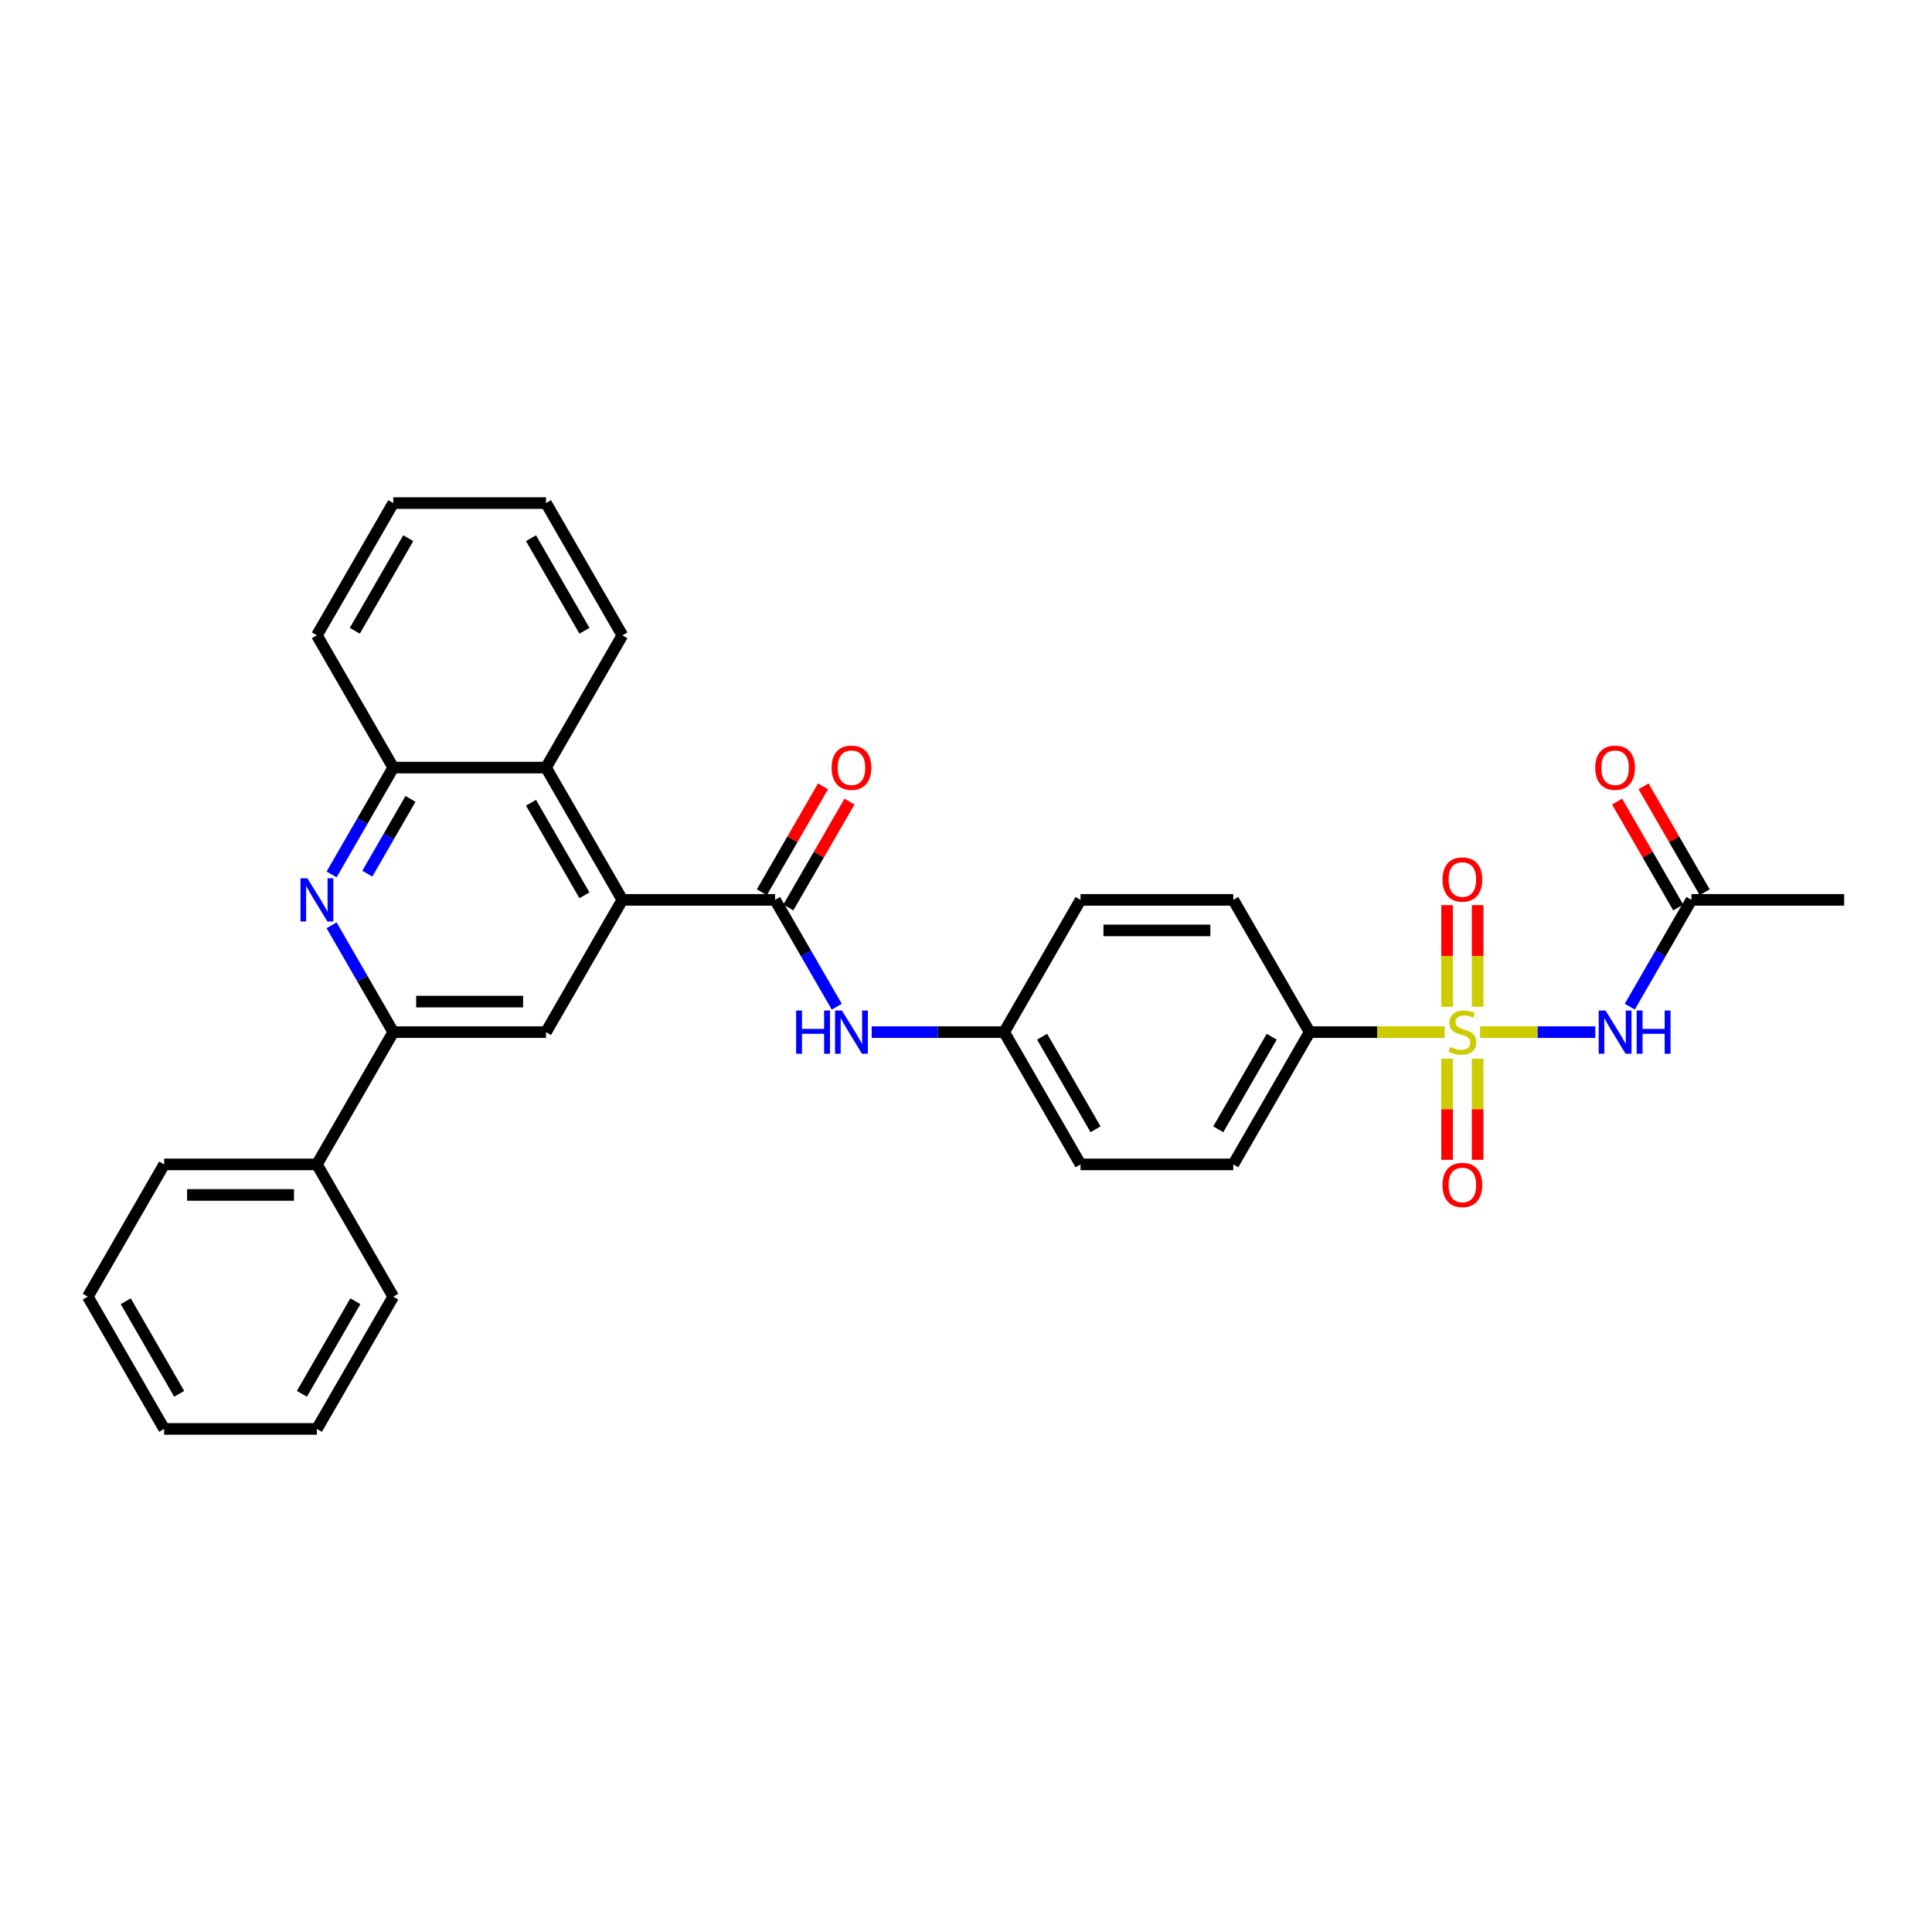 <?xml version='1.0' encoding='iso-8859-1'?>
<svg version='1.1' baseProfile='full'
              xmlns='http://www.w3.org/2000/svg'
                      xmlns:rdkit='http://www.rdkit.org/xml'
                      xmlns:xlink='http://www.w3.org/1999/xlink'
                  xml:space='preserve'
width='1000px' height='1000px' viewBox='0 0 1000 1000'>
<!-- END OF HEADER -->
<rect style='opacity:1.0;fill:#FFFFFF;stroke:none' width='1000' height='1000' x='0' y='0'> </rect>
<path class='bond-0' d='M 766.071,534.23 L 795.901,534.23' style='fill:none;fill-rule:evenodd;stroke:#CCCC00;stroke-width:6px;stroke-linecap:butt;stroke-linejoin:miter;stroke-opacity:1' />
<path class='bond-0' d='M 795.901,534.23 L 825.731,534.23' style='fill:none;fill-rule:evenodd;stroke:#0000FF;stroke-width:6px;stroke-linecap:butt;stroke-linejoin:miter;stroke-opacity:1' />
<path class='bond-1' d='M 747.763,534.23 L 712.814,534.23' style='fill:none;fill-rule:evenodd;stroke:#CCCC00;stroke-width:6px;stroke-linecap:butt;stroke-linejoin:miter;stroke-opacity:1' />
<path class='bond-1' d='M 712.814,534.23 L 677.866,534.23' style='fill:none;fill-rule:evenodd;stroke:#000000;stroke-width:6px;stroke-linecap:butt;stroke-linejoin:miter;stroke-opacity:1' />
<path class='bond-2' d='M 749.012,547.969 L 749.012,574.149' style='fill:none;fill-rule:evenodd;stroke:#CCCC00;stroke-width:6px;stroke-linecap:butt;stroke-linejoin:miter;stroke-opacity:1' />
<path class='bond-2' d='M 749.012,574.149 L 749.012,600.329' style='fill:none;fill-rule:evenodd;stroke:#FF0000;stroke-width:6px;stroke-linecap:butt;stroke-linejoin:miter;stroke-opacity:1' />
<path class='bond-2' d='M 764.822,547.969 L 764.822,574.149' style='fill:none;fill-rule:evenodd;stroke:#CCCC00;stroke-width:6px;stroke-linecap:butt;stroke-linejoin:miter;stroke-opacity:1' />
<path class='bond-2' d='M 764.822,574.149 L 764.822,600.329' style='fill:none;fill-rule:evenodd;stroke:#FF0000;stroke-width:6px;stroke-linecap:butt;stroke-linejoin:miter;stroke-opacity:1' />
<path class='bond-3' d='M 764.822,521.092 L 764.822,494.793' style='fill:none;fill-rule:evenodd;stroke:#CCCC00;stroke-width:6px;stroke-linecap:butt;stroke-linejoin:miter;stroke-opacity:1' />
<path class='bond-3' d='M 764.822,494.793 L 764.822,468.495' style='fill:none;fill-rule:evenodd;stroke:#FF0000;stroke-width:6px;stroke-linecap:butt;stroke-linejoin:miter;stroke-opacity:1' />
<path class='bond-3' d='M 749.012,521.092 L 749.012,494.793' style='fill:none;fill-rule:evenodd;stroke:#CCCC00;stroke-width:6px;stroke-linecap:butt;stroke-linejoin:miter;stroke-opacity:1' />
<path class='bond-3' d='M 749.012,494.793 L 749.012,468.495' style='fill:none;fill-rule:evenodd;stroke:#FF0000;stroke-width:6px;stroke-linecap:butt;stroke-linejoin:miter;stroke-opacity:1' />
<path class='bond-4' d='M 843.572,521.06 L 859.533,493.415' style='fill:none;fill-rule:evenodd;stroke:#0000FF;stroke-width:6px;stroke-linecap:butt;stroke-linejoin:miter;stroke-opacity:1' />
<path class='bond-4' d='M 859.533,493.415 L 875.494,465.77' style='fill:none;fill-rule:evenodd;stroke:#000000;stroke-width:6px;stroke-linecap:butt;stroke-linejoin:miter;stroke-opacity:1' />
<path class='bond-5' d='M 322.134,465.77 L 401.186,465.77' style='fill:none;fill-rule:evenodd;stroke:#000000;stroke-width:6px;stroke-linecap:butt;stroke-linejoin:miter;stroke-opacity:1' />
<path class='bond-6' d='M 322.134,465.77 L 282.609,534.23' style='fill:none;fill-rule:evenodd;stroke:#000000;stroke-width:6px;stroke-linecap:butt;stroke-linejoin:miter;stroke-opacity:1' />
<path class='bond-7' d='M 322.134,465.77 L 282.609,397.309' style='fill:none;fill-rule:evenodd;stroke:#000000;stroke-width:6px;stroke-linecap:butt;stroke-linejoin:miter;stroke-opacity:1' />
<path class='bond-7' d='M 302.513,463.406 L 274.845,415.483' style='fill:none;fill-rule:evenodd;stroke:#000000;stroke-width:6px;stroke-linecap:butt;stroke-linejoin:miter;stroke-opacity:1' />
<path class='bond-8' d='M 401.186,465.77 L 417.147,493.415' style='fill:none;fill-rule:evenodd;stroke:#000000;stroke-width:6px;stroke-linecap:butt;stroke-linejoin:miter;stroke-opacity:1' />
<path class='bond-8' d='M 417.147,493.415 L 433.108,521.06' style='fill:none;fill-rule:evenodd;stroke:#0000FF;stroke-width:6px;stroke-linecap:butt;stroke-linejoin:miter;stroke-opacity:1' />
<path class='bond-9' d='M 408.032,469.722 L 423.856,442.314' style='fill:none;fill-rule:evenodd;stroke:#000000;stroke-width:6px;stroke-linecap:butt;stroke-linejoin:miter;stroke-opacity:1' />
<path class='bond-9' d='M 423.856,442.314 L 439.68,414.906' style='fill:none;fill-rule:evenodd;stroke:#FF0000;stroke-width:6px;stroke-linecap:butt;stroke-linejoin:miter;stroke-opacity:1' />
<path class='bond-9' d='M 394.34,461.817 L 410.164,434.409' style='fill:none;fill-rule:evenodd;stroke:#000000;stroke-width:6px;stroke-linecap:butt;stroke-linejoin:miter;stroke-opacity:1' />
<path class='bond-9' d='M 410.164,434.409 L 425.988,407.001' style='fill:none;fill-rule:evenodd;stroke:#FF0000;stroke-width:6px;stroke-linecap:butt;stroke-linejoin:miter;stroke-opacity:1' />
<path class='bond-10' d='M 171.635,452.6 L 187.596,424.955' style='fill:none;fill-rule:evenodd;stroke:#0000FF;stroke-width:6px;stroke-linecap:butt;stroke-linejoin:miter;stroke-opacity:1' />
<path class='bond-10' d='M 187.596,424.955 L 203.557,397.309' style='fill:none;fill-rule:evenodd;stroke:#000000;stroke-width:6px;stroke-linecap:butt;stroke-linejoin:miter;stroke-opacity:1' />
<path class='bond-10' d='M 190.116,452.211 L 201.288,432.86' style='fill:none;fill-rule:evenodd;stroke:#0000FF;stroke-width:6px;stroke-linecap:butt;stroke-linejoin:miter;stroke-opacity:1' />
<path class='bond-10' d='M 201.288,432.86 L 212.461,413.508' style='fill:none;fill-rule:evenodd;stroke:#000000;stroke-width:6px;stroke-linecap:butt;stroke-linejoin:miter;stroke-opacity:1' />
<path class='bond-11' d='M 171.635,478.94 L 187.596,506.585' style='fill:none;fill-rule:evenodd;stroke:#0000FF;stroke-width:6px;stroke-linecap:butt;stroke-linejoin:miter;stroke-opacity:1' />
<path class='bond-11' d='M 187.596,506.585 L 203.557,534.23' style='fill:none;fill-rule:evenodd;stroke:#000000;stroke-width:6px;stroke-linecap:butt;stroke-linejoin:miter;stroke-opacity:1' />
<path class='bond-12' d='M 203.557,534.23 L 282.609,534.23' style='fill:none;fill-rule:evenodd;stroke:#000000;stroke-width:6px;stroke-linecap:butt;stroke-linejoin:miter;stroke-opacity:1' />
<path class='bond-12' d='M 215.415,518.42 L 270.751,518.42' style='fill:none;fill-rule:evenodd;stroke:#000000;stroke-width:6px;stroke-linecap:butt;stroke-linejoin:miter;stroke-opacity:1' />
<path class='bond-13' d='M 203.557,534.23 L 164.032,602.691' style='fill:none;fill-rule:evenodd;stroke:#000000;stroke-width:6px;stroke-linecap:butt;stroke-linejoin:miter;stroke-opacity:1' />
<path class='bond-14' d='M 282.609,397.309 L 203.557,397.309' style='fill:none;fill-rule:evenodd;stroke:#000000;stroke-width:6px;stroke-linecap:butt;stroke-linejoin:miter;stroke-opacity:1' />
<path class='bond-15' d='M 282.609,397.309 L 322.134,328.849' style='fill:none;fill-rule:evenodd;stroke:#000000;stroke-width:6px;stroke-linecap:butt;stroke-linejoin:miter;stroke-opacity:1' />
<path class='bond-16' d='M 203.557,397.309 L 164.032,328.849' style='fill:none;fill-rule:evenodd;stroke:#000000;stroke-width:6px;stroke-linecap:butt;stroke-linejoin:miter;stroke-opacity:1' />
<path class='bond-17' d='M 677.866,534.23 L 638.34,602.691' style='fill:none;fill-rule:evenodd;stroke:#000000;stroke-width:6px;stroke-linecap:butt;stroke-linejoin:miter;stroke-opacity:1' />
<path class='bond-17' d='M 658.245,536.594 L 630.577,584.517' style='fill:none;fill-rule:evenodd;stroke:#000000;stroke-width:6px;stroke-linecap:butt;stroke-linejoin:miter;stroke-opacity:1' />
<path class='bond-18' d='M 677.866,534.23 L 638.34,465.77' style='fill:none;fill-rule:evenodd;stroke:#000000;stroke-width:6px;stroke-linecap:butt;stroke-linejoin:miter;stroke-opacity:1' />
<path class='bond-19' d='M 451.178,534.23 L 485.47,534.23' style='fill:none;fill-rule:evenodd;stroke:#0000FF;stroke-width:6px;stroke-linecap:butt;stroke-linejoin:miter;stroke-opacity:1' />
<path class='bond-19' d='M 485.47,534.23 L 519.763,534.23' style='fill:none;fill-rule:evenodd;stroke:#000000;stroke-width:6px;stroke-linecap:butt;stroke-linejoin:miter;stroke-opacity:1' />
<path class='bond-20' d='M 882.34,461.817 L 866.516,434.409' style='fill:none;fill-rule:evenodd;stroke:#000000;stroke-width:6px;stroke-linecap:butt;stroke-linejoin:miter;stroke-opacity:1' />
<path class='bond-20' d='M 866.516,434.409 L 850.692,407.001' style='fill:none;fill-rule:evenodd;stroke:#FF0000;stroke-width:6px;stroke-linecap:butt;stroke-linejoin:miter;stroke-opacity:1' />
<path class='bond-20' d='M 868.648,469.722 L 852.824,442.314' style='fill:none;fill-rule:evenodd;stroke:#000000;stroke-width:6px;stroke-linecap:butt;stroke-linejoin:miter;stroke-opacity:1' />
<path class='bond-20' d='M 852.824,442.314 L 837,414.906' style='fill:none;fill-rule:evenodd;stroke:#FF0000;stroke-width:6px;stroke-linecap:butt;stroke-linejoin:miter;stroke-opacity:1' />
<path class='bond-21' d='M 875.494,465.77 L 954.545,465.77' style='fill:none;fill-rule:evenodd;stroke:#000000;stroke-width:6px;stroke-linecap:butt;stroke-linejoin:miter;stroke-opacity:1' />
<path class='bond-22' d='M 164.032,602.691 L 84.98,602.691' style='fill:none;fill-rule:evenodd;stroke:#000000;stroke-width:6px;stroke-linecap:butt;stroke-linejoin:miter;stroke-opacity:1' />
<path class='bond-22' d='M 152.174,618.501 L 96.838,618.501' style='fill:none;fill-rule:evenodd;stroke:#000000;stroke-width:6px;stroke-linecap:butt;stroke-linejoin:miter;stroke-opacity:1' />
<path class='bond-23' d='M 164.032,602.691 L 203.557,671.151' style='fill:none;fill-rule:evenodd;stroke:#000000;stroke-width:6px;stroke-linecap:butt;stroke-linejoin:miter;stroke-opacity:1' />
<path class='bond-24' d='M 638.34,602.691 L 559.289,602.691' style='fill:none;fill-rule:evenodd;stroke:#000000;stroke-width:6px;stroke-linecap:butt;stroke-linejoin:miter;stroke-opacity:1' />
<path class='bond-25' d='M 638.34,465.77 L 559.289,465.77' style='fill:none;fill-rule:evenodd;stroke:#000000;stroke-width:6px;stroke-linecap:butt;stroke-linejoin:miter;stroke-opacity:1' />
<path class='bond-25' d='M 626.482,481.58 L 571.146,481.58' style='fill:none;fill-rule:evenodd;stroke:#000000;stroke-width:6px;stroke-linecap:butt;stroke-linejoin:miter;stroke-opacity:1' />
<path class='bond-26' d='M 519.763,534.23 L 559.289,465.77' style='fill:none;fill-rule:evenodd;stroke:#000000;stroke-width:6px;stroke-linecap:butt;stroke-linejoin:miter;stroke-opacity:1' />
<path class='bond-27' d='M 519.763,534.23 L 559.289,602.691' style='fill:none;fill-rule:evenodd;stroke:#000000;stroke-width:6px;stroke-linecap:butt;stroke-linejoin:miter;stroke-opacity:1' />
<path class='bond-27' d='M 539.384,536.594 L 567.052,584.517' style='fill:none;fill-rule:evenodd;stroke:#000000;stroke-width:6px;stroke-linecap:butt;stroke-linejoin:miter;stroke-opacity:1' />
<path class='bond-28' d='M 322.134,328.849 L 282.609,260.388' style='fill:none;fill-rule:evenodd;stroke:#000000;stroke-width:6px;stroke-linecap:butt;stroke-linejoin:miter;stroke-opacity:1' />
<path class='bond-28' d='M 302.513,326.485 L 274.845,278.562' style='fill:none;fill-rule:evenodd;stroke:#000000;stroke-width:6px;stroke-linecap:butt;stroke-linejoin:miter;stroke-opacity:1' />
<path class='bond-29' d='M 164.032,328.849 L 203.557,260.388' style='fill:none;fill-rule:evenodd;stroke:#000000;stroke-width:6px;stroke-linecap:butt;stroke-linejoin:miter;stroke-opacity:1' />
<path class='bond-29' d='M 183.653,326.485 L 211.321,278.562' style='fill:none;fill-rule:evenodd;stroke:#000000;stroke-width:6px;stroke-linecap:butt;stroke-linejoin:miter;stroke-opacity:1' />
<path class='bond-30' d='M 84.98,602.691 L 45.455,671.151' style='fill:none;fill-rule:evenodd;stroke:#000000;stroke-width:6px;stroke-linecap:butt;stroke-linejoin:miter;stroke-opacity:1' />
<path class='bond-31' d='M 203.557,671.151 L 164.032,739.612' style='fill:none;fill-rule:evenodd;stroke:#000000;stroke-width:6px;stroke-linecap:butt;stroke-linejoin:miter;stroke-opacity:1' />
<path class='bond-31' d='M 183.936,673.515 L 156.268,721.438' style='fill:none;fill-rule:evenodd;stroke:#000000;stroke-width:6px;stroke-linecap:butt;stroke-linejoin:miter;stroke-opacity:1' />
<path class='bond-32' d='M 282.609,260.388 L 203.557,260.388' style='fill:none;fill-rule:evenodd;stroke:#000000;stroke-width:6px;stroke-linecap:butt;stroke-linejoin:miter;stroke-opacity:1' />
<path class='bond-33' d='M 164.032,739.612 L 84.98,739.612' style='fill:none;fill-rule:evenodd;stroke:#000000;stroke-width:6px;stroke-linecap:butt;stroke-linejoin:miter;stroke-opacity:1' />
<path class='bond-34' d='M 45.455,671.151 L 84.98,739.612' style='fill:none;fill-rule:evenodd;stroke:#000000;stroke-width:6px;stroke-linecap:butt;stroke-linejoin:miter;stroke-opacity:1' />
<path class='bond-34' d='M 65.076,673.515 L 92.743,721.438' style='fill:none;fill-rule:evenodd;stroke:#000000;stroke-width:6px;stroke-linecap:butt;stroke-linejoin:miter;stroke-opacity:1' />
<path  class='atom-0' d='M 750.593 541.914
Q 750.846 542.009, 751.889 542.452
Q 752.933 542.894, 754.071 543.179
Q 755.241 543.432, 756.379 543.432
Q 758.498 543.432, 759.731 542.42
Q 760.964 541.376, 760.964 539.574
Q 760.964 538.341, 760.332 537.582
Q 759.731 536.823, 758.783 536.412
Q 757.834 536.001, 756.253 535.527
Q 754.261 534.926, 753.059 534.357
Q 751.889 533.788, 751.036 532.586
Q 750.213 531.384, 750.213 529.361
Q 750.213 526.546, 752.111 524.807
Q 754.04 523.068, 757.834 523.068
Q 760.427 523.068, 763.368 524.301
L 762.64 526.736
Q 759.953 525.629, 757.929 525.629
Q 755.747 525.629, 754.545 526.546
Q 753.344 527.432, 753.375 528.981
Q 753.375 530.183, 753.976 530.91
Q 754.609 531.637, 755.494 532.048
Q 756.411 532.46, 757.929 532.934
Q 759.953 533.566, 761.154 534.199
Q 762.356 534.831, 763.209 536.127
Q 764.095 537.392, 764.095 539.574
Q 764.095 542.673, 762.008 544.349
Q 759.953 545.993, 756.506 545.993
Q 754.514 545.993, 752.996 545.55
Q 751.51 545.139, 749.739 544.412
L 750.593 541.914
' fill='#CCCC00'/>
<path  class='atom-1' d='M 831.02 523.037
L 838.356 534.894
Q 839.083 536.064, 840.253 538.183
Q 841.423 540.301, 841.486 540.428
L 841.486 523.037
L 844.458 523.037
L 844.458 545.424
L 841.391 545.424
L 833.518 532.46
Q 832.601 530.942, 831.621 529.203
Q 830.672 527.463, 830.387 526.926
L 830.387 545.424
L 827.478 545.424
L 827.478 523.037
L 831.02 523.037
' fill='#0000FF'/>
<path  class='atom-1' d='M 847.146 523.037
L 850.182 523.037
L 850.182 532.554
L 861.628 532.554
L 861.628 523.037
L 864.664 523.037
L 864.664 545.424
L 861.628 545.424
L 861.628 535.084
L 850.182 535.084
L 850.182 545.424
L 847.146 545.424
L 847.146 523.037
' fill='#0000FF'/>
<path  class='atom-4' d='M 159.083 454.576
L 166.419 466.434
Q 167.146 467.604, 168.316 469.722
Q 169.486 471.841, 169.549 471.967
L 169.549 454.576
L 172.522 454.576
L 172.522 476.963
L 169.455 476.963
L 161.581 463.999
Q 160.664 462.481, 159.684 460.742
Q 158.735 459.003, 158.451 458.465
L 158.451 476.963
L 155.542 476.963
L 155.542 454.576
L 159.083 454.576
' fill='#0000FF'/>
<path  class='atom-10' d='M 412.079 523.037
L 415.115 523.037
L 415.115 532.554
L 426.561 532.554
L 426.561 523.037
L 429.597 523.037
L 429.597 545.424
L 426.561 545.424
L 426.561 535.084
L 415.115 535.084
L 415.115 545.424
L 412.079 545.424
L 412.079 523.037
' fill='#0000FF'/>
<path  class='atom-10' d='M 435.763 523.037
L 443.099 534.894
Q 443.826 536.064, 444.996 538.183
Q 446.166 540.301, 446.229 540.428
L 446.229 523.037
L 449.202 523.037
L 449.202 545.424
L 446.134 545.424
L 438.261 532.46
Q 437.344 530.942, 436.364 529.203
Q 435.415 527.463, 435.13 526.926
L 435.13 545.424
L 432.221 545.424
L 432.221 523.037
L 435.763 523.037
' fill='#0000FF'/>
<path  class='atom-12' d='M 746.64 613.345
Q 746.64 607.969, 749.296 604.965
Q 751.953 601.961, 756.917 601.961
Q 761.881 601.961, 764.538 604.965
Q 767.194 607.969, 767.194 613.345
Q 767.194 618.784, 764.506 621.882
Q 761.818 624.95, 756.917 624.95
Q 751.984 624.95, 749.296 621.882
Q 746.64 618.815, 746.64 613.345
M 756.917 622.42
Q 760.332 622.42, 762.166 620.143
Q 764.032 617.835, 764.032 613.345
Q 764.032 608.95, 762.166 606.736
Q 760.332 604.491, 756.917 604.491
Q 753.502 604.491, 751.636 606.705
Q 749.802 608.918, 749.802 613.345
Q 749.802 617.867, 751.636 620.143
Q 753.502 622.42, 756.917 622.42
' fill='#FF0000'/>
<path  class='atom-13' d='M 746.64 455.242
Q 746.64 449.867, 749.296 446.863
Q 751.953 443.859, 756.917 443.859
Q 761.881 443.859, 764.538 446.863
Q 767.194 449.867, 767.194 455.242
Q 767.194 460.681, 764.506 463.78
Q 761.818 466.847, 756.917 466.847
Q 751.984 466.847, 749.296 463.78
Q 746.64 460.712, 746.64 455.242
M 756.917 464.317
Q 760.332 464.317, 762.166 462.041
Q 764.032 459.732, 764.032 455.242
Q 764.032 450.847, 762.166 448.633
Q 760.332 446.388, 756.917 446.388
Q 753.502 446.388, 751.636 448.602
Q 749.802 450.815, 749.802 455.242
Q 749.802 459.764, 751.636 462.041
Q 753.502 464.317, 756.917 464.317
' fill='#FF0000'/>
<path  class='atom-14' d='M 430.435 397.372
Q 430.435 391.997, 433.091 388.993
Q 435.747 385.989, 440.711 385.989
Q 445.676 385.989, 448.332 388.993
Q 450.988 391.997, 450.988 397.372
Q 450.988 402.811, 448.3 405.91
Q 445.613 408.977, 440.711 408.977
Q 435.779 408.977, 433.091 405.91
Q 430.435 402.843, 430.435 397.372
M 440.711 406.448
Q 444.126 406.448, 445.96 404.171
Q 447.826 401.863, 447.826 397.372
Q 447.826 392.977, 445.96 390.764
Q 444.126 388.519, 440.711 388.519
Q 437.296 388.519, 435.431 390.732
Q 433.597 392.946, 433.597 397.372
Q 433.597 401.894, 435.431 404.171
Q 437.296 406.448, 440.711 406.448
' fill='#FF0000'/>
<path  class='atom-16' d='M 825.692 397.372
Q 825.692 391.997, 828.348 388.993
Q 831.004 385.989, 835.968 385.989
Q 840.933 385.989, 843.589 388.993
Q 846.245 391.997, 846.245 397.372
Q 846.245 402.811, 843.557 405.91
Q 840.87 408.977, 835.968 408.977
Q 831.036 408.977, 828.348 405.91
Q 825.692 402.843, 825.692 397.372
M 835.968 406.448
Q 839.383 406.448, 841.217 404.171
Q 843.083 401.863, 843.083 397.372
Q 843.083 392.977, 841.217 390.764
Q 839.383 388.519, 835.968 388.519
Q 832.553 388.519, 830.688 390.732
Q 828.854 392.946, 828.854 397.372
Q 828.854 401.894, 830.688 404.171
Q 832.553 406.448, 835.968 406.448
' fill='#FF0000'/>
</svg>

